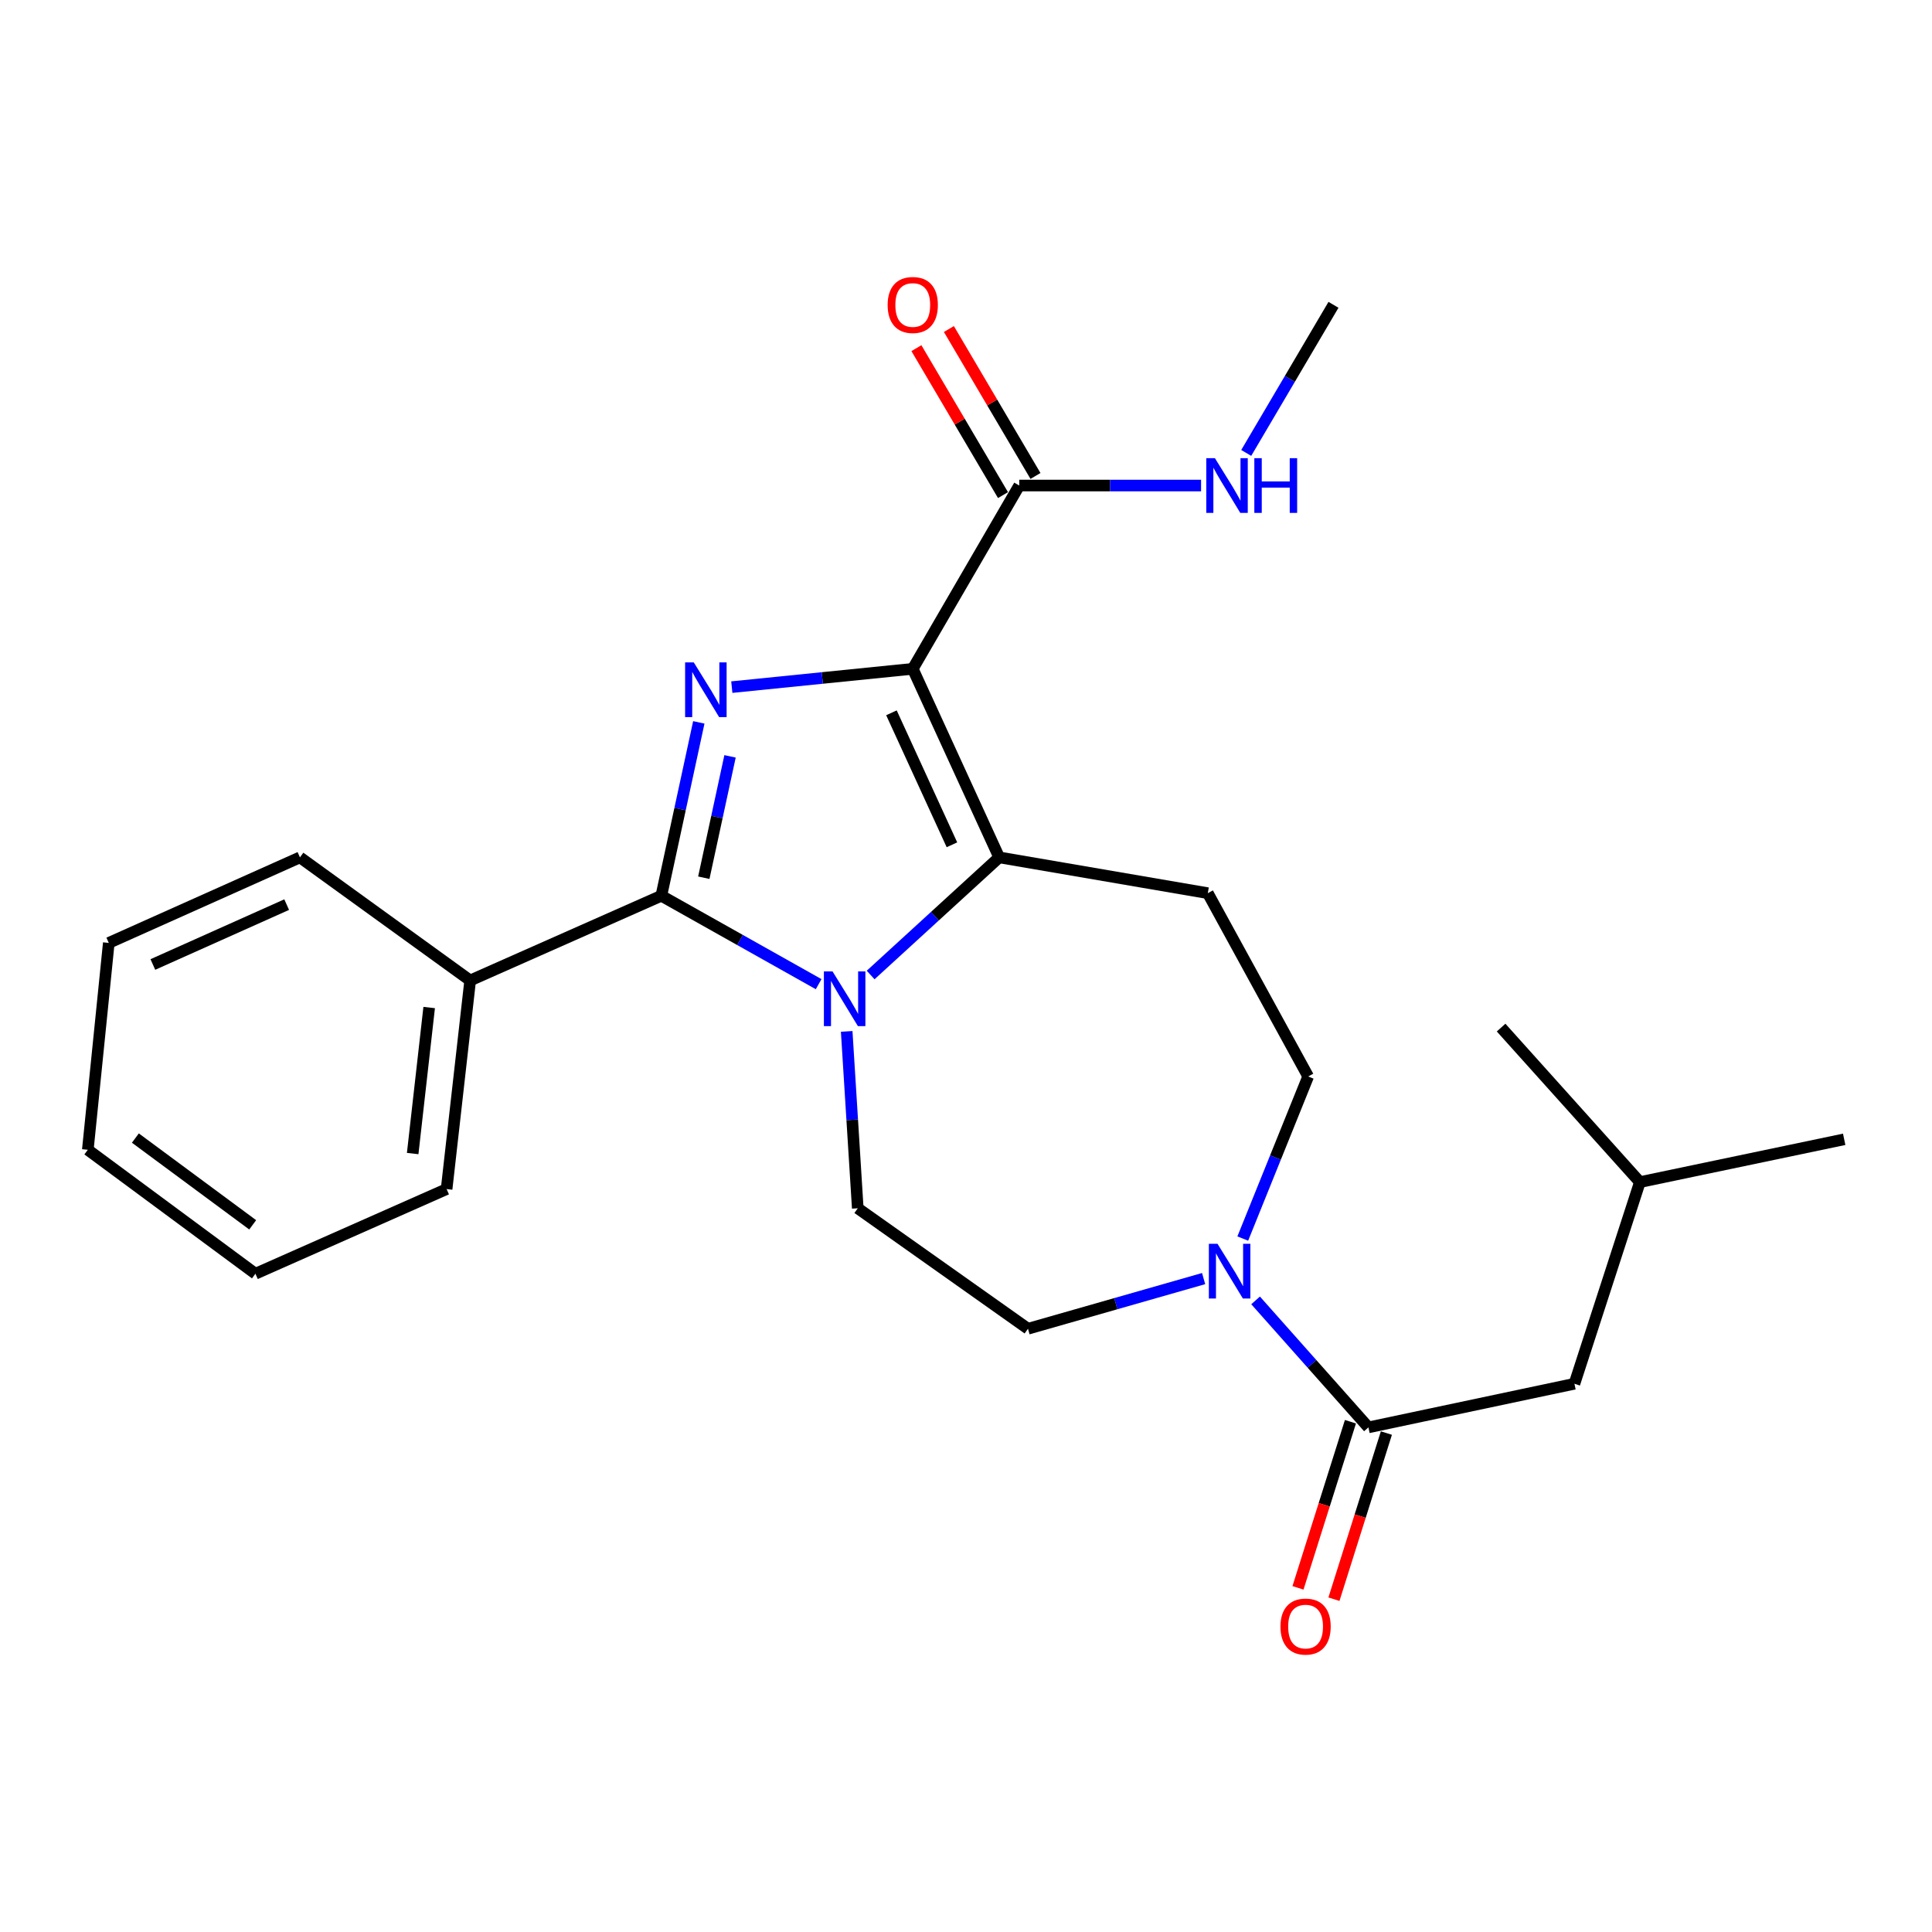 <?xml version='1.0' encoding='iso-8859-1'?>
<svg version='1.1' baseProfile='full'
              xmlns='http://www.w3.org/2000/svg'
                      xmlns:rdkit='http://www.rdkit.org/xml'
                      xmlns:xlink='http://www.w3.org/1999/xlink'
                  xml:space='preserve'
width='1000px' height='1000px' viewBox='0 0 1000 1000'>
<!-- END OF HEADER -->
<rect style='opacity:1.0;fill:#FFFFFF;stroke:none' width='1000' height='1000' x='0' y='0'> </rect>
<path class='bond-0' d='M 472.442,346.182 L 425.613,350.918' style='fill:none;fill-rule:evenodd;stroke:#000000;stroke-width:6px;stroke-linecap:butt;stroke-linejoin:miter;stroke-opacity:1' />
<path class='bond-0' d='M 425.613,350.918 L 378.784,355.654' style='fill:none;fill-rule:evenodd;stroke:#0000FF;stroke-width:6px;stroke-linecap:butt;stroke-linejoin:miter;stroke-opacity:1' />
<path class='bond-2' d='M 472.442,346.182 L 517.172,443.773' style='fill:none;fill-rule:evenodd;stroke:#000000;stroke-width:6px;stroke-linecap:butt;stroke-linejoin:miter;stroke-opacity:1' />
<path class='bond-2' d='M 461.412,368.951 L 492.723,437.265' style='fill:none;fill-rule:evenodd;stroke:#000000;stroke-width:6px;stroke-linecap:butt;stroke-linejoin:miter;stroke-opacity:1' />
<path class='bond-5' d='M 472.442,346.182 L 527.558,251.311' style='fill:none;fill-rule:evenodd;stroke:#000000;stroke-width:6px;stroke-linecap:butt;stroke-linejoin:miter;stroke-opacity:1' />
<path class='bond-3' d='M 361.703,373.899 L 352.004,418.772' style='fill:none;fill-rule:evenodd;stroke:#0000FF;stroke-width:6px;stroke-linecap:butt;stroke-linejoin:miter;stroke-opacity:1' />
<path class='bond-3' d='M 352.004,418.772 L 342.305,463.645' style='fill:none;fill-rule:evenodd;stroke:#000000;stroke-width:6px;stroke-linecap:butt;stroke-linejoin:miter;stroke-opacity:1' />
<path class='bond-3' d='M 377.867,391.484 L 371.078,422.895' style='fill:none;fill-rule:evenodd;stroke:#0000FF;stroke-width:6px;stroke-linecap:butt;stroke-linejoin:miter;stroke-opacity:1' />
<path class='bond-3' d='M 371.078,422.895 L 364.289,454.306' style='fill:none;fill-rule:evenodd;stroke:#000000;stroke-width:6px;stroke-linecap:butt;stroke-linejoin:miter;stroke-opacity:1' />
<path class='bond-1' d='M 450.637,504.663 L 483.905,474.218' style='fill:none;fill-rule:evenodd;stroke:#0000FF;stroke-width:6px;stroke-linecap:butt;stroke-linejoin:miter;stroke-opacity:1' />
<path class='bond-1' d='M 483.905,474.218 L 517.172,443.773' style='fill:none;fill-rule:evenodd;stroke:#000000;stroke-width:6px;stroke-linecap:butt;stroke-linejoin:miter;stroke-opacity:1' />
<path class='bond-8' d='M 438.243,533.848 L 441.108,579.627' style='fill:none;fill-rule:evenodd;stroke:#0000FF;stroke-width:6px;stroke-linecap:butt;stroke-linejoin:miter;stroke-opacity:1' />
<path class='bond-8' d='M 441.108,579.627 L 443.973,625.405' style='fill:none;fill-rule:evenodd;stroke:#000000;stroke-width:6px;stroke-linecap:butt;stroke-linejoin:miter;stroke-opacity:1' />
<path class='bond-25' d='M 423.726,509.407 L 383.016,486.526' style='fill:none;fill-rule:evenodd;stroke:#0000FF;stroke-width:6px;stroke-linecap:butt;stroke-linejoin:miter;stroke-opacity:1' />
<path class='bond-25' d='M 383.016,486.526 L 342.305,463.645' style='fill:none;fill-rule:evenodd;stroke:#000000;stroke-width:6px;stroke-linecap:butt;stroke-linejoin:miter;stroke-opacity:1' />
<path class='bond-7' d='M 517.172,443.773 L 625.16,462.301' style='fill:none;fill-rule:evenodd;stroke:#000000;stroke-width:6px;stroke-linecap:butt;stroke-linejoin:miter;stroke-opacity:1' />
<path class='bond-10' d='M 342.305,463.645 L 243.359,507.486' style='fill:none;fill-rule:evenodd;stroke:#000000;stroke-width:6px;stroke-linecap:butt;stroke-linejoin:miter;stroke-opacity:1' />
<path class='bond-4' d='M 643.257,641.073 L 660.184,599.128' style='fill:none;fill-rule:evenodd;stroke:#0000FF;stroke-width:6px;stroke-linecap:butt;stroke-linejoin:miter;stroke-opacity:1' />
<path class='bond-4' d='M 660.184,599.128 L 677.111,557.182' style='fill:none;fill-rule:evenodd;stroke:#000000;stroke-width:6px;stroke-linecap:butt;stroke-linejoin:miter;stroke-opacity:1' />
<path class='bond-6' d='M 649.89,673.082 L 679.09,705.948' style='fill:none;fill-rule:evenodd;stroke:#0000FF;stroke-width:6px;stroke-linecap:butt;stroke-linejoin:miter;stroke-opacity:1' />
<path class='bond-6' d='M 679.09,705.948 L 708.29,738.814' style='fill:none;fill-rule:evenodd;stroke:#000000;stroke-width:6px;stroke-linecap:butt;stroke-linejoin:miter;stroke-opacity:1' />
<path class='bond-26' d='M 622.992,661.793 L 577.536,674.778' style='fill:none;fill-rule:evenodd;stroke:#0000FF;stroke-width:6px;stroke-linecap:butt;stroke-linejoin:miter;stroke-opacity:1' />
<path class='bond-26' d='M 577.536,674.778 L 532.079,687.763' style='fill:none;fill-rule:evenodd;stroke:#000000;stroke-width:6px;stroke-linecap:butt;stroke-linejoin:miter;stroke-opacity:1' />
<path class='bond-14' d='M 535.964,246.358 L 513.554,208.327' style='fill:none;fill-rule:evenodd;stroke:#000000;stroke-width:6px;stroke-linecap:butt;stroke-linejoin:miter;stroke-opacity:1' />
<path class='bond-14' d='M 513.554,208.327 L 491.145,170.295' style='fill:none;fill-rule:evenodd;stroke:#FF0000;stroke-width:6px;stroke-linecap:butt;stroke-linejoin:miter;stroke-opacity:1' />
<path class='bond-14' d='M 519.152,256.265 L 496.742,218.233' style='fill:none;fill-rule:evenodd;stroke:#000000;stroke-width:6px;stroke-linecap:butt;stroke-linejoin:miter;stroke-opacity:1' />
<path class='bond-14' d='M 496.742,218.233 L 474.332,180.202' style='fill:none;fill-rule:evenodd;stroke:#FF0000;stroke-width:6px;stroke-linecap:butt;stroke-linejoin:miter;stroke-opacity:1' />
<path class='bond-15' d='M 527.558,251.311 L 574.616,251.311' style='fill:none;fill-rule:evenodd;stroke:#000000;stroke-width:6px;stroke-linecap:butt;stroke-linejoin:miter;stroke-opacity:1' />
<path class='bond-15' d='M 574.616,251.311 L 621.673,251.311' style='fill:none;fill-rule:evenodd;stroke:#0000FF;stroke-width:6px;stroke-linecap:butt;stroke-linejoin:miter;stroke-opacity:1' />
<path class='bond-12' d='M 708.29,738.814 L 814.923,716.232' style='fill:none;fill-rule:evenodd;stroke:#000000;stroke-width:6px;stroke-linecap:butt;stroke-linejoin:miter;stroke-opacity:1' />
<path class='bond-13' d='M 698.986,735.876 L 685.411,778.872' style='fill:none;fill-rule:evenodd;stroke:#000000;stroke-width:6px;stroke-linecap:butt;stroke-linejoin:miter;stroke-opacity:1' />
<path class='bond-13' d='M 685.411,778.872 L 671.836,821.868' style='fill:none;fill-rule:evenodd;stroke:#FF0000;stroke-width:6px;stroke-linecap:butt;stroke-linejoin:miter;stroke-opacity:1' />
<path class='bond-13' d='M 717.594,741.751 L 704.019,784.747' style='fill:none;fill-rule:evenodd;stroke:#000000;stroke-width:6px;stroke-linecap:butt;stroke-linejoin:miter;stroke-opacity:1' />
<path class='bond-13' d='M 704.019,784.747 L 690.445,827.743' style='fill:none;fill-rule:evenodd;stroke:#FF0000;stroke-width:6px;stroke-linecap:butt;stroke-linejoin:miter;stroke-opacity:1' />
<path class='bond-9' d='M 625.16,462.301 L 677.111,557.182' style='fill:none;fill-rule:evenodd;stroke:#000000;stroke-width:6px;stroke-linecap:butt;stroke-linejoin:miter;stroke-opacity:1' />
<path class='bond-11' d='M 443.973,625.405 L 532.079,687.763' style='fill:none;fill-rule:evenodd;stroke:#000000;stroke-width:6px;stroke-linecap:butt;stroke-linejoin:miter;stroke-opacity:1' />
<path class='bond-17' d='M 243.359,507.486 L 231.163,615.464' style='fill:none;fill-rule:evenodd;stroke:#000000;stroke-width:6px;stroke-linecap:butt;stroke-linejoin:miter;stroke-opacity:1' />
<path class='bond-17' d='M 222.139,521.493 L 213.601,597.077' style='fill:none;fill-rule:evenodd;stroke:#000000;stroke-width:6px;stroke-linecap:butt;stroke-linejoin:miter;stroke-opacity:1' />
<path class='bond-18' d='M 243.359,507.486 L 155.253,443.773' style='fill:none;fill-rule:evenodd;stroke:#000000;stroke-width:6px;stroke-linecap:butt;stroke-linejoin:miter;stroke-opacity:1' />
<path class='bond-16' d='M 814.923,716.232 L 848.801,611.854' style='fill:none;fill-rule:evenodd;stroke:#000000;stroke-width:6px;stroke-linecap:butt;stroke-linejoin:miter;stroke-opacity:1' />
<path class='bond-19' d='M 645.043,234.437 L 667.625,196.106' style='fill:none;fill-rule:evenodd;stroke:#0000FF;stroke-width:6px;stroke-linecap:butt;stroke-linejoin:miter;stroke-opacity:1' />
<path class='bond-19' d='M 667.625,196.106 L 690.207,157.774' style='fill:none;fill-rule:evenodd;stroke:#000000;stroke-width:6px;stroke-linecap:butt;stroke-linejoin:miter;stroke-opacity:1' />
<path class='bond-20' d='M 848.801,611.854 L 954.545,589.705' style='fill:none;fill-rule:evenodd;stroke:#000000;stroke-width:6px;stroke-linecap:butt;stroke-linejoin:miter;stroke-opacity:1' />
<path class='bond-21' d='M 848.801,611.854 L 776.968,531.879' style='fill:none;fill-rule:evenodd;stroke:#000000;stroke-width:6px;stroke-linecap:butt;stroke-linejoin:miter;stroke-opacity:1' />
<path class='bond-22' d='M 231.163,615.464 L 132.205,659.283' style='fill:none;fill-rule:evenodd;stroke:#000000;stroke-width:6px;stroke-linecap:butt;stroke-linejoin:miter;stroke-opacity:1' />
<path class='bond-23' d='M 155.253,443.773 L 56.306,488.048' style='fill:none;fill-rule:evenodd;stroke:#000000;stroke-width:6px;stroke-linecap:butt;stroke-linejoin:miter;stroke-opacity:1' />
<path class='bond-23' d='M 148.381,468.227 L 79.119,499.219' style='fill:none;fill-rule:evenodd;stroke:#000000;stroke-width:6px;stroke-linecap:butt;stroke-linejoin:miter;stroke-opacity:1' />
<path class='bond-27' d='M 132.205,659.283 L 45.455,595.126' style='fill:none;fill-rule:evenodd;stroke:#000000;stroke-width:6px;stroke-linecap:butt;stroke-linejoin:miter;stroke-opacity:1' />
<path class='bond-27' d='M 130.796,633.97 L 70.07,589.06' style='fill:none;fill-rule:evenodd;stroke:#000000;stroke-width:6px;stroke-linecap:butt;stroke-linejoin:miter;stroke-opacity:1' />
<path class='bond-24' d='M 56.306,488.048 L 45.455,595.126' style='fill:none;fill-rule:evenodd;stroke:#000000;stroke-width:6px;stroke-linecap:butt;stroke-linejoin:miter;stroke-opacity:1' />
<path  class='atom-1' d='M 359.094 342.852
L 368.374 357.852
Q 369.294 359.332, 370.774 362.012
Q 372.254 364.692, 372.334 364.852
L 372.334 342.852
L 376.094 342.852
L 376.094 371.172
L 372.214 371.172
L 362.254 354.772
Q 361.094 352.852, 359.854 350.652
Q 358.654 348.452, 358.294 347.772
L 358.294 371.172
L 354.614 371.172
L 354.614 342.852
L 359.094 342.852
' fill='#0000FF'/>
<path  class='atom-2' d='M 430.927 502.812
L 440.207 517.812
Q 441.127 519.292, 442.607 521.972
Q 444.087 524.652, 444.167 524.812
L 444.167 502.812
L 447.927 502.812
L 447.927 531.132
L 444.047 531.132
L 434.087 514.732
Q 432.927 512.812, 431.687 510.612
Q 430.487 508.412, 430.127 507.732
L 430.127 531.132
L 426.447 531.132
L 426.447 502.812
L 430.927 502.812
' fill='#0000FF'/>
<path  class='atom-5' d='M 630.186 643.79
L 639.466 658.79
Q 640.386 660.27, 641.866 662.95
Q 643.346 665.63, 643.426 665.79
L 643.426 643.79
L 647.186 643.79
L 647.186 672.11
L 643.306 672.11
L 633.346 655.71
Q 632.186 653.79, 630.946 651.59
Q 629.746 649.39, 629.386 648.71
L 629.386 672.11
L 625.706 672.11
L 625.706 643.79
L 630.186 643.79
' fill='#0000FF'/>
<path  class='atom-14' d='M 662.767 841.906
Q 662.767 835.106, 666.127 831.306
Q 669.487 827.506, 675.767 827.506
Q 682.047 827.506, 685.407 831.306
Q 688.767 835.106, 688.767 841.906
Q 688.767 848.786, 685.367 852.706
Q 681.967 856.586, 675.767 856.586
Q 669.527 856.586, 666.127 852.706
Q 662.767 848.826, 662.767 841.906
M 675.767 853.386
Q 680.087 853.386, 682.407 850.506
Q 684.767 847.586, 684.767 841.906
Q 684.767 836.346, 682.407 833.546
Q 680.087 830.706, 675.767 830.706
Q 671.447 830.706, 669.087 833.506
Q 666.767 836.306, 666.767 841.906
Q 666.767 847.626, 669.087 850.506
Q 671.447 853.386, 675.767 853.386
' fill='#FF0000'/>
<path  class='atom-15' d='M 459.442 157.854
Q 459.442 151.054, 462.802 147.254
Q 466.162 143.454, 472.442 143.454
Q 478.722 143.454, 482.082 147.254
Q 485.442 151.054, 485.442 157.854
Q 485.442 164.734, 482.042 168.654
Q 478.642 172.534, 472.442 172.534
Q 466.202 172.534, 462.802 168.654
Q 459.442 164.774, 459.442 157.854
M 472.442 169.334
Q 476.762 169.334, 479.082 166.454
Q 481.442 163.534, 481.442 157.854
Q 481.442 152.294, 479.082 149.494
Q 476.762 146.654, 472.442 146.654
Q 468.122 146.654, 465.762 149.454
Q 463.442 152.254, 463.442 157.854
Q 463.442 163.574, 465.762 166.454
Q 468.122 169.334, 472.442 169.334
' fill='#FF0000'/>
<path  class='atom-16' d='M 628.842 237.151
L 638.122 252.151
Q 639.042 253.631, 640.522 256.311
Q 642.002 258.991, 642.082 259.151
L 642.082 237.151
L 645.842 237.151
L 645.842 265.471
L 641.962 265.471
L 632.002 249.071
Q 630.842 247.151, 629.602 244.951
Q 628.402 242.751, 628.042 242.071
L 628.042 265.471
L 624.362 265.471
L 624.362 237.151
L 628.842 237.151
' fill='#0000FF'/>
<path  class='atom-16' d='M 649.242 237.151
L 653.082 237.151
L 653.082 249.191
L 667.562 249.191
L 667.562 237.151
L 671.402 237.151
L 671.402 265.471
L 667.562 265.471
L 667.562 252.391
L 653.082 252.391
L 653.082 265.471
L 649.242 265.471
L 649.242 237.151
' fill='#0000FF'/>
</svg>
